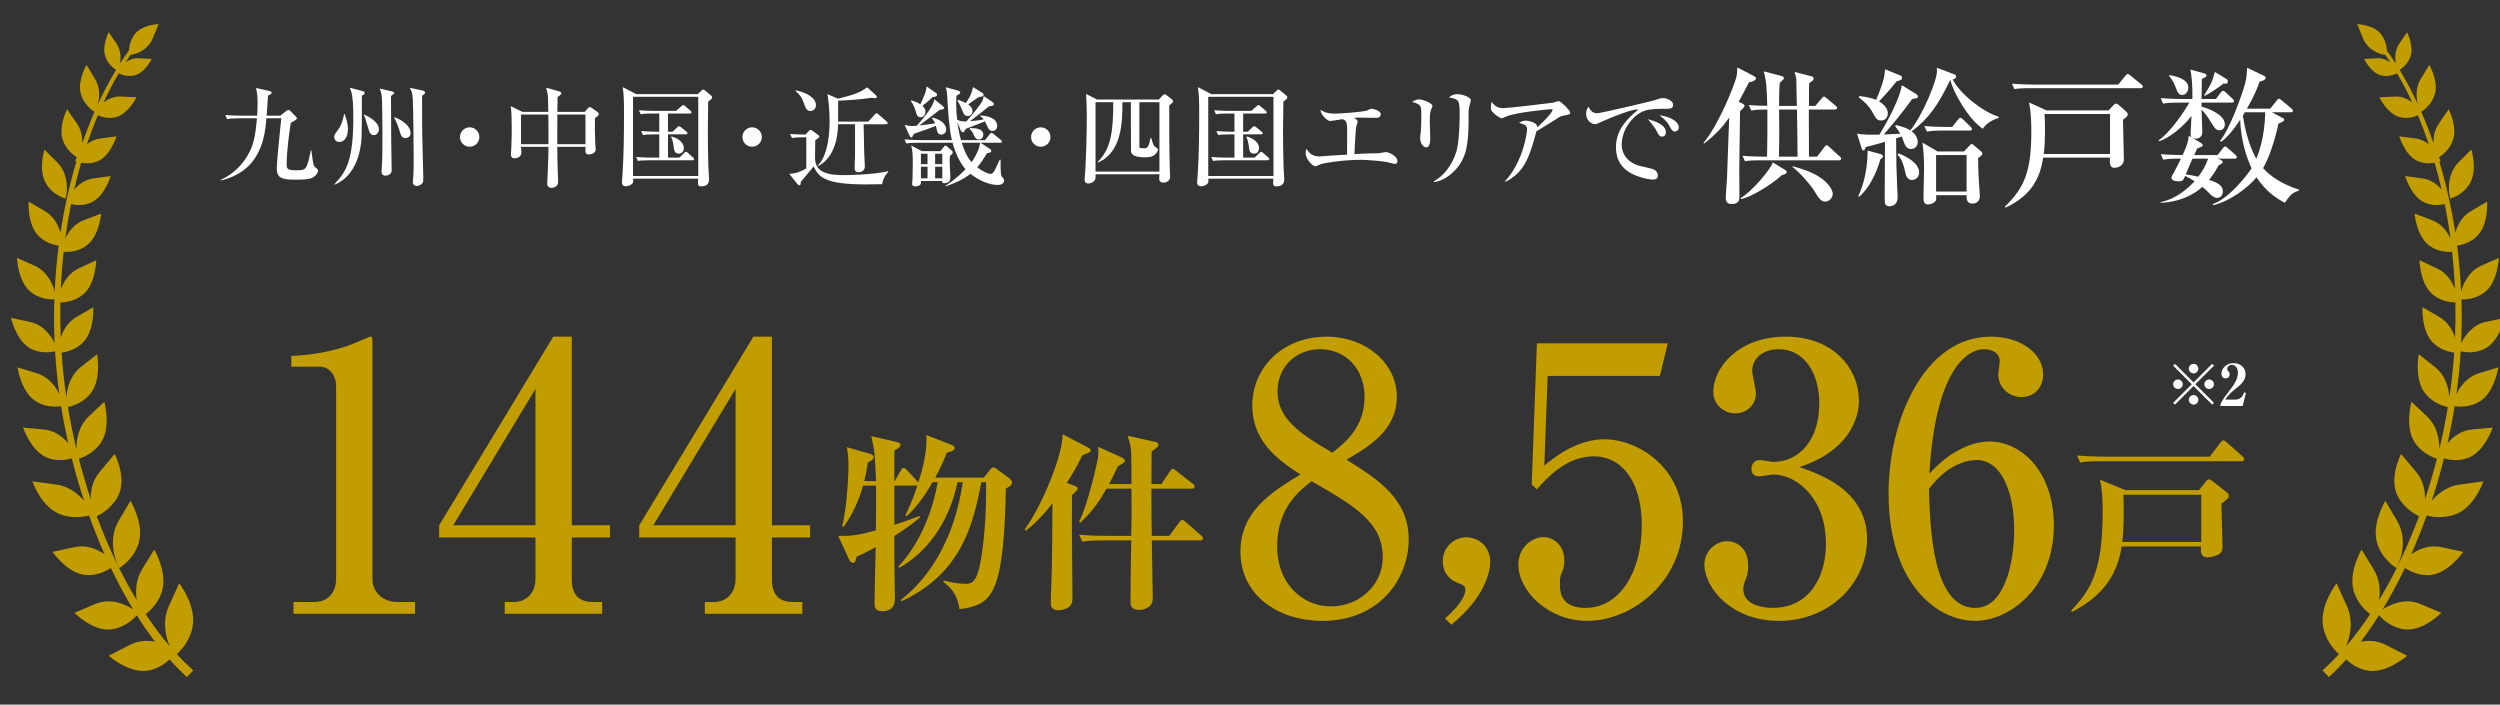 <svg viewBox="0 0 518 146" xmlns="http://www.w3.org/2000/svg" xmlns:xlink="http://www.w3.org/1999/xlink"><rect x="0" y="0" width="518" height="146" fill="#333333" stroke="none"/><clipPath id="a"><path d="m0 0h518v146h-518z"/></clipPath><g clip-path="url(#a)"><g fill="#fff"><path d="m450.66 83.839-.38-.38 3.858-3.846-3.858-3.846.38-.38 3.846 3.858 3.846-3.858.38.38-3.858 3.846 3.858 3.846-.38.38-3.846-3.858zm1.603-4.226c0 .534-.439.985-.985.985s-.997-.439-.997-.985.451-.985.997-.985.985.451.985.985zm3.229-3.229c0 .522-.427.985-.985.985-.546 0-.985-.451-.985-.985 0-.558.451-.997.985-.997.558 0 .985.451.985.997zm0 6.458c0 .534-.427.997-.985.997-.546 0-.985-.451-.985-.997s.451-.985.985-.985c.558 0 .985.451.985.985zm3.241-3.229c0 .534-.439.985-.997.985-.534 0-.985-.439-.985-.985s.451-.985.985-.985c.558 0 .997.451.997.985z"/><path d="m460.068 83.887c.107-.368.261-.854 1.757-2.802.985-1.282 1.875-2.446 1.875-3.894 0-1.068-.677-1.603-1.27-1.603-.534 0-.95.451-.95.866 0 .249.107.356.273.51.166.166.226.285.226.546 0 .677-.451.89-.831.89-.582 0-.867-.463-.867-.938 0-.961.831-2.22 2.517-2.22 1.52 0 2.481 1.056 2.481 2.279 0 1.306-.926 2.125-1.994 2.979-.605.475-1.579 1.259-2.22 2.303h1.982c1.258 0 1.65-.724 1.959-1.508l.344.095-.653 2.73h-4.63v-.238z"/><path d="m65.152 36.562c-.616.434-1.278.662-3.493.662-2.648 0-4.314 0-4.314-2.26 0-1.666.913-10.158.936-10.455h-3.082c-.297 3.493-.913 10.843-9.45 12.897l-.023-.114c2.671-1.301 4.52-3.059 5.912-5.684.571-1.096 1.255-2.648 1.598-7.099h-3.721c-1.392 0-1.895.068-2.465.16l-.365-.844c1.393.137 2.808.137 3.242.137h3.355c.046-.548.091-1.689.091-2.648 0-1.552-.137-2.26-.32-3.082l2.739.616c.434.091.502.297.502.388 0 .228-.388.411-.753.548-.045.662-.251 3.584-.297 4.177h2.831l1.233-.959c.114-.091.342-.228.457-.228.183 0 .365.183.479.297l1.004 1.027c.228.228.251.274.251.434 0 .114-.046.183-.274.342-.137.091-.228.137-.981.594-.388 2.557-.845 6.026-.845 8.56 0 .981.16 1.255 2.009 1.255 2.123 0 2.146-.183 3.013-4.155h.091c.228 1.849.365 3.013.639 3.378.068.069.479.411.548.479.137.137.206.229.206.388 0 .274-.297.867-.753 1.187z"/><path d="m70.311 29.417c-.776 0-1.073-.662-1.073-.981 0-.479.297-.867.662-1.347.913-1.187 1.21-2.443 1.393-3.447l.114-.023c.662 1.735.685 2.808.685 3.104 0 1.415-.571 2.693-1.78 2.693zm4.657-9.61c.023 3.812.023 6.392-.046 8.446-.068 2.465-.936 8.104-5.547 9.998l-.091-.091c2.42-2.534 3.926-4.817 3.926-13.81 0-4.588-.434-5.501-.753-6.186l2.511.662c.548.137.593.274.593.411 0 .251-.251.457-.593.571zm2.511 8.195c-.776 0-.958-.662-1.255-1.667-.525-1.803-.571-2.009-.867-2.534l.069-.069c.593.251 3.082 1.392 3.082 3.059 0 .799-.594 1.21-1.027 1.21zm3.538-8.127c.023 2.602.023 6.78.046 9.382.023.959.091 5.205.091 6.072 0 .913-1.073 1.073-1.324 1.073-.297 0-.776-.183-.776-.776 0-.16.023-.319.023-.434.16-1.895.16-4.657.16-5.593 0-2.534 0-6.688-.091-8.948-.068-1.278-.206-1.644-.479-2.305l2.488.571c.137.046.548.137.548.388 0 .137-.32.32-.685.571zm2.967 8.743c-.776 0-.959-.662-1.278-1.781 0-.046-.571-1.689-1.027-2.465l.091-.069c.685.206 3.31 1.438 3.31 3.287 0 .799-.73 1.027-1.096 1.027zm3.47-8.765c0 6.574.023 6.597.046 8.72.023 1.278.205 7.259.205 8.035 0 .73-.023.89-.045 1.073-.137.502-.845.867-1.324.867-.274 0-.799-.228-.799-.799 0-.046.068-.89.091-1.027.023-.297.091-1.347.091-3.515 0-2.214-.091-11.048-.183-12.692-.091-1.393-.297-1.735-.639-2.329l2.648.571c.251.046.525.16.525.411 0 .183-.045.251-.616.685z"/><path d="m97.315 30.399c-1.118 0-2.009-.89-2.009-2.009s.913-2.009 2.009-2.009 2.009.89 2.009 2.009-.89 2.009-2.009 2.009z"/><path d="m123.27 24.486c-.023 1.37-.023 3.378.068 5.25 0 .183.091 1.027.091 1.187 0 .981-1.21 1.073-1.438 1.073-.73 0-.708-.388-.685-1.575h-5.844c0 2.214.091 4.52.16 6.711.023.434.023.479.023.525 0 1.255-1.301 1.255-1.37 1.255-.73 0-.89-.457-.89-.89 0-.114.023-.434.023-.548.091-2.237.228-4.611.228-5.867v-1.187h-5.684c.046.411.091.982.091 1.119 0 1.233-1.324 1.255-1.392 1.255-.776 0-.776-.548-.776-.913 0-.205.069-1.141.069-1.324.091-1.94.091-3.196.091-4.041 0-1.735-.046-3.538-.205-4.52l2.419 1.187h5.365c-.023-.457-.046-2.488-.069-2.899-.023-.73-.183-1.438-.411-2.123l2.762.776c.205.068.411.16.411.365 0 .342-.594.685-.776.776-.023.502-.046 2.648-.046 3.104h5.661l.753-.844c.045-.069.16-.16.319-.16.069 0 .114 0 .343.16l1.164.799c.319.228.342.365.342.479 0 .205-.091.388-.799.867zm-9.634 1.507c0-.206-.023-1.438-.023-2.26h-5.661v6.14h5.684zm7.67-2.26h-5.821c-.023 1.53-.023 2.009-.023 6.14h5.844z"/><path d="m146.735 21.063c-.068 4.588-.068 5.09-.068 5.707 0 2.557.023 5.456.114 7.99.023.365.137 1.986.137 2.328 0 .411 0 1.53-1.644 1.53-.548 0-.662-.274-.662-.685 0-.137.046-.776.046-.913h-13.468c.023.274.046.639-.069.867-.205.388-.844.708-1.438.708-.776 0-.822-.594-.822-.822s.091-1.278.114-1.507c.274-4.246.319-8.492.319-12.76 0-1.826 0-3.995-.274-5.456l2.808 1.461h12.738l.776-.73c.183-.183.251-.229.365-.229.137 0 .183.046.434.251l1.21 1.004c.114.114.205.205.205.365 0 .228-.068.297-.822.89zm-2.054-1.005h-13.514v16.413h13.514zm-1.21 13.149h-8.834c-1.575 0-2.009.068-2.465.137l-.365-.822c1.073.091 2.168.137 3.241.137h1.552v-4.817h-.913c-1.575 0-2.009.069-2.465.137l-.365-.822c1.073.091 2.169.137 3.242.137h.502v-3.766h-1.37c-1.575 0-2.031.068-2.465.16l-.365-.845c1.073.091 2.169.137 3.242.137h4.451l1.05-.936c.297-.251.32-.274.411-.274.137 0 .32.137.411.228l1.096.936c.091.091.228.206.228.343 0 .228-.228.251-.342.251h-4.543v3.766h.959l.913-.867c.297-.297.342-.274.411-.274.114 0 .16.023.434.228l1.073.867c.114.091.251.183.251.342 0 .229-.228.251-.365.251h-3.675v4.817h2.374l.959-.936c.274-.251.32-.274.388-.274.16 0 .365.183.434.251l1.027.913c.091.069.228.183.228.343 0 .228-.228.251-.342.251zm-2.83-1.37c-.776 0-.936-.662-.959-.845-.251-1.667-.274-1.849-.616-2.602l.091-.114c1.758.502 2.534 1.506 2.534 2.397 0 .502-.251 1.164-1.05 1.164z"/><path d="m155.843 30.399c-1.119 0-2.009-.89-2.009-2.009s.913-2.009 2.009-2.009 2.009.89 2.009 2.009-.89 2.009-2.009 2.009z"/><path d="m166.549 28.436c-1.393 0-1.895.068-2.465.16l-.365-.844c.89.091 2.237.137 3.173.137l.753-.799c.091-.091.183-.183.319-.183.114 0 .206.068.343.16l1.301.959c.069.046.16.137.16.251 0 .205-.16.319-.388.457-.137.091-.297.205-.457.319 0 .571-.046 3.127-.046 3.652 0 3.196 2.922 3.584 6.186 3.584.091 0 5.821-.046 8.971-.822v.16c-.708.753-1.096 1.507-1.255 2.534-.548 0-2.26.046-3.424.046-8.423 0-9.724-1.507-10.774-3.721-.548.639-1.781 2.146-2.671 3.219 0 .411 0 .685-.274.685-.183 0-.32-.16-.457-.32l-1.644-2.054c.639-.023 1.666-.046 3.538-1.119v-6.46h-.525zm-1.666-9.725c2.328.502 4.177 1.575 4.177 3.104 0 .822-.708 1.187-1.118 1.187-.799 0-1.004-.548-1.507-1.94-.251-.73-.594-1.324-1.552-2.169v-.183zm15.02 6.483 1.347-1.461c.251-.251.274-.274.365-.274.137 0 .342.183.411.251l1.667 1.438c.137.114.228.183.228.342 0 .206-.183.251-.343.251h-4.634c.023.822.091 5.296.114 5.798.023.457.137 2.808.137 2.922 0 1.05-.936 1.233-1.301 1.233-.274 0-.822-.137-.822-.822 0-.799.091-2.054.091-2.853v-6.278h-3.515c-.137 6.757-3.561 8.4-4.177 8.674l-.069-.069c2.488-2.351 2.488-8.218 2.488-9.199 0-2.397-.274-4.885-.457-5.638l2.191.936c3.949-.959 4.748-1.438 6.049-2.351l1.826 1.644c.137.137.183.251.183.343 0 .16-.137.251-.32.251-.114 0-.639-.069-.753-.069-.297 0-1.689.228-1.963.251-1.392.16-2.808.274-4.976.342 0 .799-.023 3.995-.023 4.337h6.255z"/><path d="m206.656 38.32c-1.393 0-3.584-.708-5.57-2.306-1.347 1.073-2.99 1.849-5.136 2.602v-.137c2.283-1.575 3.378-2.648 4.109-3.424-1.21-1.347-2.146-3.47-2.693-5.479h-7.099c-1.415 0-1.895.046-2.465.16l-.388-.845c1.392.114 3.013.137 3.264.137h6.551c-.571-2.351-.822-6.369-.958-8.971-.069-1.21-.16-1.484-.32-1.986l2.671.73c.16.046.342.228.342.365 0 .228-.297.411-.799.685-.023.502-.046 1.004-.046 1.735 0 1.096.069 2.1.205 3.196.776.388.959.388 1.917.365 1.301-1.461 2.968-3.515 3.31-4.246.137-.32.206-.639.274-1.004l1.803 1.233c.137.091.32.251.32.457 0 .274-.114.297-1.073.457-.799.708-2.557 2.054-3.881 3.059.206 0 1.803-.137 2.831-.365-.274-.365-.457-.479-.708-.662l.045-.16c1.484.114 3.447.525 3.447 2.169 0 .274-.137 1.05-.982 1.05-.548 0-.776-.411-.913-.662-.114-.205-.548-1.141-.639-1.324-.616.274-3.424 1.324-3.972 1.552-.297.548-.388.708-.571.708-.228 0-.388-.205-.457-.365l-.685-1.644c.023.274.228 1.94.73 3.63h4.976l.981-1.233c.206-.274.251-.274.365-.274s.183.046.411.228l1.506 1.233c.114.091.229.206.229.342 0 .206-.183.251-.343.251h-4.086l1.917 1.256c.16.091.32.274.32.479 0 .251-.32.343-.868.411-.822 1.347-1.37 2.146-2.054 2.945 1.164.89 2.351 1.37 2.762 1.37.32 0 .571-.229.799-.639.16-.274.753-1.53 1.096-2.306h.205c-.046.525-.023 3.15.16 3.378.434.525.548.639.548.959 0 .343-.274.89-1.393.89zm-11.642-10.432c-.662 0-.799-.548-.89-.913-.045-.137-.183-.776-.205-.913-.708.32-1.096.457-4.565 1.667-.343.662-.365.753-.525.753-.114 0-.297-.183-.388-.388l-1.004-2.237c.343.114.822.251 1.598.251.228 0 .548-.023.913-.046 1.233-1.37 3.47-3.995 3.652-5.501l1.758 1.438c.137.114.274.297.274.434 0 .228-.708.297-.959.342-.662.502-3.561 2.785-4.177 3.219.274-.023 2.077-.229 3.241-.434-.205-.548-.388-.753-.639-1.05l.137-.16c1.393.388 2.808 1.141 2.808 2.511 0 .662-.502 1.027-1.027 1.027zm-1.78-7.784c-.502.525-.913.89-2.1 1.826.228.229.616.594.616 1.233 0 .457-.297 1.141-1.004 1.141-.685 0-.799-.502-1.027-1.301-.274-1.027-.708-1.644-.982-2.054l.091-.16c.32.091 1.142.319 1.872.822.913-1.963 1.21-2.671 1.301-3.698l1.963 1.37c.137.091.183.206.183.343 0 .343-.342.457-.913.479zm3.584 12.212c-.023.388-.046.753-.046 1.278 0 .479.137 2.968.137 3.036 0 .434 0 1.324-1.278 1.324-.411 0-.411-.183-.411-.457h-4.383c.023.297.114 1.118-1.187 1.118-.662 0-.662-.365-.662-.548 0-.16.069-.867.091-1.004.023-1.164.046-2.146.046-2.99 0-1.78 0-2.716-.32-3.926l2.191 1.164h3.858l.639-.799c.183-.251.251-.342.411-.342.114 0 .297.137.388.228l.936.822c.091.069.183.228.183.343 0 .251-.137.388-.593.753zm-4.634-.456h-1.37v2.146h1.37zm0 2.693h-1.37v2.397h1.37zm3.059-2.693h-1.484v2.146h1.484zm0 2.693h-1.484v2.397h1.484zm7.67-14.472c-.32.16-.594.297-1.529 1.004-.411.297-.571.411-.776.548.388.297.89.685.89 1.37 0 .525-.343 1.05-1.004 1.05-.594 0-.844-.479-1.096-1.119-.479-1.232-.799-1.712-1.004-2.054l.091-.206c.457.16.913.297 1.621.662.251-.32 1.141-1.461 1.506-3.287l2.032 1.278c.114.068.16.183.16.274 0 .434-.616.457-.89.479zm-3.63 9.496c.799 2.557 1.529 3.447 2.031 4.018.32-.457 1.461-2.077 1.781-4.018zm3.515-.685c-.457 0-.708-.251-.958-.776-.388-.844-.457-.982-.936-1.37l.091-.205c1.096.023 2.739.045 2.739 1.415 0 .502-.32.936-.936.936z"/><path d="m215.65 30.399c-1.119 0-2.009-.89-2.009-2.009s.913-2.009 2.009-2.009 2.009.89 2.009 2.009-.89 2.009-2.009 2.009z"/><path d="m240.098 20.629.776-.844c.16-.16.297-.251.434-.251.16 0 .365.137.434.205l1.004.799c.16.114.32.274.32.434 0 .228-.183.388-.799.867-.023 2.922 0 9.839.137 13.765.023.479.045.867.045 1.073 0 .776-.776 1.164-1.415 1.164-.479 0-.845-.274-.845-.753 0-.16.023-.753.046-.981h-13.24c.023.365 0 .799-.046.981-.183.594-.913.936-1.484.936-.411 0-.73-.251-.73-.776 0-.297.114-1.621.137-1.895.16-2.785.319-8.263.319-11.025 0-1.324-.045-3.059-.137-4.862l2.26 1.164h12.783zm-13.103.548v14.381h13.24v-14.381h-4.155v9.154c0 .343.091.388 1.004.388.639 0 .89-.114 1.324-2.146l.137.023c.365 1.278.457 1.598.776 1.803.525.343.616.479.616.616 0 .205-.229.639-.571.958-.457.434-1.004.616-2.168.616-1.53 0-2.808-.251-2.854-1.324-.023-.434-.023-9.199-.023-10.09h-1.758v.205c0 3.949-.114 10.135-5.045 12.304l-.069-.137c2.694-2.671 3.219-6.095 3.219-12.372h-3.675z"/><path d="m265.915 21.063c-.069 4.588-.069 5.09-.069 5.707 0 2.557.023 5.456.114 7.99.023.365.137 1.986.137 2.328 0 .411 0 1.53-1.644 1.53-.548 0-.662-.274-.662-.685 0-.137.046-.776.046-.913h-13.468c.023.274.046.639-.068.867-.206.388-.845.708-1.438.708-.776 0-.822-.594-.822-.822s.091-1.278.114-1.507c.274-4.246.32-8.492.32-12.76 0-1.826 0-3.995-.274-5.456l2.808 1.461h12.738l.776-.73c.183-.183.251-.229.365-.229.137 0 .183.046.434.251l1.21 1.004c.114.114.206.205.206.365 0 .228-.069.297-.822.89zm-2.055-1.005h-13.514v16.413h13.514zm-1.209 13.149h-8.834c-1.575 0-2.009.068-2.465.137l-.365-.822c1.073.091 2.169.137 3.242.137h1.552v-4.817h-.913c-1.575 0-2.009.069-2.465.137l-.365-.822c1.073.091 2.168.137 3.241.137h.502v-3.766h-1.37c-1.575 0-2.032.068-2.465.16l-.365-.845c1.073.091 2.168.137 3.241.137h4.451l1.05-.936c.297-.251.32-.274.411-.274.137 0 .32.137.411.228l1.096.936c.091.091.228.206.228.343 0 .228-.228.251-.343.251h-4.542v3.766h.959l.913-.867c.297-.297.343-.274.411-.274.114 0 .16.023.434.228l1.073.867c.114.091.251.183.251.342 0 .229-.229.251-.365.251h-3.675v4.817h2.374l.959-.936c.274-.251.32-.274.388-.274.16 0 .365.183.434.251l1.027.913c.091.069.229.183.229.343 0 .228-.229.251-.343.251zm-2.831-1.37c-.776 0-.936-.662-.959-.845-.251-1.667-.274-1.849-.616-2.602l.091-.114c1.758.502 2.534 1.506 2.534 2.397 0 .502-.251 1.164-1.05 1.164z"/><path d="m289.016 33.96c-.274 0-1.438-.343-1.666-.388-1.027-.206-4.36-.457-5.296-.457-3.744 0-7.67.639-8.423.913-.16.068-.89.434-1.05.434-.662 0-2.054-1.529-2.054-2.762 0-.342.091-.616.16-.89.479.73 1.027 1.598 2.694 1.598.023 0 3.424-.228 4.063-.274.616-.023.708-.046 1.667-.091 0-.73.023-3.926.023-4.588 0-2.397-.205-2.465-1.004-2.762-.411.068-2.26.388-2.557.388-.525 0-1.94-1.278-1.963-2.329.457.297 1.21.799 3.059.799.776 0 5.707-.343 6.552-.639.16-.069.776-.388.913-.388.297 0 1.963.365 1.963 1.164 0 .046 0 .73-.913.73-.571 0-3.013-.046-3.515-.046s-.662 0-1.073.046c.594.434.708.548.708.799 0 .183-.297.982-.32 1.142-.16 1.37-.319 5.045-.342 5.57 2.123-.114 3.287-.16 3.949-.16s1.164 0 1.552-.091c.365-.069.867-.16 1.004-.16.73 0 2.397.868 2.397 1.872 0 .411-.297.571-.525.571z"/><path d="m296.617 22.478c-.205.457-.365.913-.365 2.58 0 .571.091 3.082.091 3.607 0 .343 0 1.872-.844 1.872-.434 0-1.256-.708-1.256-1.94 0-.205.114-1.004.16-1.438.069-.73.091-2.283.091-3.447 0-1.667 0-2.123-1.917-2.58.365-.228.913-.548 1.438-.548.639 0 2.785.73 2.785 1.37 0 .114-.023.206-.183.525zm7.739-.092c-.114.89-.046 2.329-.069 3.219-.091 4.223-.388 7.099-2.785 9.656-.799.845-2.374 2.237-4.36 2.465l-.069-.16c3.013-1.667 4.474-4.976 4.862-6.871.502-2.534.502-6.14.502-6.848 0-3.173-.114-3.241-2.214-3.675.342-.274.822-.662 1.735-.662 1.141 0 2.808.685 2.808 1.232 0 .251-.388 1.393-.411 1.644z"/><path d="m323.759 24.007c-.183.046-.457.137-.685.274-1.644 1.05-1.94 1.233-4.725 2.922-1.506 5.707-2.671 8.583-6.437 10.478l-.069-.137c3.812-4.132 4.565-10.112 4.565-10.683 0-.844-.343-.981-1.666-1.438.502-.251.89-.434 1.37-.434.616 0 2.031.388 2.283.913.114.228.091.388.091.502 2.26-2.009 3.196-3.287 3.196-3.629 0-.091-.023-.16-.251-.16-.137 0-6.962.593-9.177 1.461-.183.068-.959.434-1.119.434-.274 0-1.096-.594-1.301-.753-.867-.776-.913-.913-.913-1.484 0-.639.091-.913.183-1.164.616.982 1.438 1.301 2.328 1.301.959 0 8.674-.89 10.409-1.141.183-.046.936-.32 1.096-.32.457 0 2.397 1.94 2.397 2.374 0 .365-.069.388-1.575.685z"/><path d="m345.056 22.546c-1.347 0-2.99 0-4.109.343-2.374.73-4.931 3.721-4.931 7.122 0 1.096.479 3.378 3.607 4.337.479.137 2.716.571 3.104.799.548.32.776.708.776 1.187 0 .867-.708.867-1.141.867-.571 0-2.328-.297-4.018-1.096-3.378-1.621-3.515-4.474-3.515-5.593 0-3.515 2.1-5.707 4.611-7.83-1.233-.114-5.433 1.552-7.396 2.465-1.141.525-1.278.571-1.598.571-.639 0-1.803-.708-1.803-2.169 0-.753.32-1.164.502-1.438.479 1.027 1.027 1.347 1.826 1.347.73 0 11.299-2.511 11.802-2.671.913-.32 1.37-.457 1.758-.457 1.073 0 2.146.685 2.146 1.37 0 .844-.708.844-1.621.844zm-.639 5.753c-.594 0-.776-.343-1.21-1.233-.297-.594-1.119-1.644-1.758-2.374 1.347.388 3.721 1.073 3.721 2.716 0 .388-.183.89-.753.89zm2.625-1.05c-.502 0-.708-.342-1.233-1.324-.525-.959-1.461-1.644-1.986-2.009 1.689.091 4.018 1.073 4.018 2.488 0 .616-.502.845-.799.845z"/><path d="m362.371 17.09c-.872 1.65-1.463 2.802-2.117 3.984l.809.405c.156.093.405.218.405.467 0 .187-.094.28-.934 1.121 0 1.868-.156 10.085-.156 11.767 0 .934.031 4.949.031 5.759-.031.872-.031 1.681-1.712 1.681-.747 0-1.121-.529-1.121-1.307 0-.592.218-3.237.249-3.798.093-1.992.125-3.206.467-12.825-1.058 1.556-2.615 3.424-5.229 5.416l-.093-.156c3.3-3.984 6.226-11.673 6.755-13.416.187-.623.218-1.401.249-2.21l3.424 1.774c.218.125.436.28.436.498 0 .405-.654.623-1.463.84zm6.848 19.175c-1.992 1.899-6.568 4.7-8.498 4.98l-.094-.187c2.459-1.401 6.412-6.195 6.693-7.409l2.646 1.619c.156.094.249.249.249.405 0 .28-.56.529-.996.591zm11.798-3.05h-16.093c-1.899 0-2.583.062-3.362.187l-.529-1.121c1.899.156 4.109.187 4.451.187h.654c.062-1.557.094-8.467.062-9.774-1.992 0-2.677.094-3.331.218l-.529-1.152c1.401.125 2.272.156 3.829.156-.062-3.549-.187-5.229-.716-7.128l3.611.934c.467.125.56.312.56.498s-.187.28-.405.498c-.125.125-.311.312-.467.529-.125 1.401-.125 3.86-.125 4.7h3.673c0-.623-.094-5.074-.094-5.167-.031-.685-.094-1.027-.374-1.868l3.455.872c.374.093.498.28.498.498 0 .28-.094.374-.903.934-.031.498-.062 1.059-.062 2.086v2.646h1.307l1.307-1.525c.218-.28.343-.405.498-.405.125 0 .218.062.56.342l1.836 1.525c.156.125.312.249.312.467 0 .28-.28.342-.498.342h-5.354c0 3.331.031 8.249.031 9.494v.28h1.681l1.494-1.961c.249-.343.342-.405.467-.405.187 0 .343.125.561.342l2.148 1.961c.218.187.311.28.311.467 0 .28-.249.343-.467.343zm-8.685-10.522h-3.704c0 .592.031 3.518.031 4.171 0 1.027 0 2.988-.062 5.603h3.86c0-1.899-.094-8.031-.125-9.774zm5.883 19.082c-.934 0-1.37-.716-2.303-2.241-.716-1.183-3.3-4.14-4.576-4.98l.125-.093c1.837.498 3.673 1.058 5.323 2.085 2.615 1.619 2.957 3.237 2.957 3.611 0 .934-.84 1.619-1.525 1.619z"/><path d="m384.783 27.674c1.09.28 3.268.249 4.638.218 3.393-5.603 4.451-8.903 4.638-10.241l2.926 1.805c.156.094.405.28.405.529 0 .342-.125.342-1.183.529-2.179 2.988-3.642 4.762-5.883 7.346.529 0 3.02-.125 3.424-.156-.218-.374-.436-.685-1.058-1.556l.125-.249c1.868.498 2.334.685 2.988 1.121 2.583-3.144 5.541-10.334 5.541-12.296 0-.187 0-.342-.031-.685l3.548 1.338c.249.093.436.156.436.467 0 .405-.374.529-.685.623 1.339 2.771 6.132 6.724 9.525 7.72v.249c-.903.312-2.335.778-3.3 2.241-3.019-1.992-6.226-7.751-6.724-10.116h-.031c-2.459 5.198-4.513 8.062-7.969 10.646 1.152.934 1.245 1.836 1.245 2.241 0 .934-.747 1.432-1.37 1.432-.965 0-1.307-.903-1.494-1.401-.28-.81-.28-.841-.436-1.183l-1.183.374c0 .872.062 4.825.062 5.603 0 .685.249 6.413.249 6.599 0 1.868-1.525 1.868-1.712 1.868-.965 0-.965-.747-.965-1.525 0-1.868.062-10.148.062-11.829-1.307.374-3.051.872-4.016 1.09-.062.374-.156.685-.467.685-.218 0-.342-.342-.405-.591l-.903-2.895zm.249 12.949c1.276-2.552 1.961-6.226 1.93-9.432l2.521.685c.342.094.654.187.654.56 0 .28-.343.436-.498.498-.809 2.926-2.521 6.381-4.482 7.844l-.125-.156zm.28-20.731c1.868.249 2.895.56 3.424.809 1.681-4.046 1.743-4.98 1.836-6.35l3.144 1.276c.218.093.405.249.405.529s-.187.467-1.152.685c-1.339 1.712-2.708 3.206-3.642 4.171 1.027.591 1.836 1.463 1.836 2.49 0 .467-.28 1.463-1.37 1.463-.872 0-1.027-.311-1.868-1.805-.685-1.214-1.681-2.179-2.801-2.988l.187-.28zm8.093 11.891c1.837.747 4.233 2.055 4.233 3.953 0 1.152-.903 1.556-1.494 1.556-.903 0-1.214-.872-1.338-1.432-.28-1.307-.591-2.708-1.619-3.798l.218-.28zm13.541-.405.996-1.058c.405-.405.436-.498.56-.498.156 0 .436.218.56.342l1.432 1.214c.187.156.249.28.249.467 0 .374-.654.747-.872.872 0 .778 0 2.49.156 4.825.031.498.187 2.646.187 3.082 0 .996-.591 1.557-1.556 1.557-1.183 0-1.183-1.059-1.183-1.494v-.249h-6.319c.031.156.062.716 0 .965-.187.623-1.152.965-1.681.965-.934 0-.934-.965-.934-1.37 0-.965.125-5.198.125-6.039 0-2.366-.125-3.704-.342-5.417l3.144 1.837h5.479zm-2.459-5.074 1.214-1.525c.218-.249.311-.374.467-.374.218 0 .467.249.591.343l1.525 1.494c.187.187.311.311.311.498 0 .28-.28.311-.467.311h-5.51c-1.93 0-2.583.094-3.362.218l-.529-1.152c1.494.125 2.957.187 4.451.187h1.307zm-3.331 5.821v7.564h6.319v-7.564z"/><path d="m439.879 24.81c0 .467.187 7.502.187 8.28 0 .996-.934 1.681-1.992 1.681-1.027 0-.934-1.183-.903-2.117h-13.821c-.623 3.922-2.148 7.72-7.782 10.366l-.156-.187c3.953-3.891 5.479-7.097 5.479-15.564 0-2.49-.125-4.327-.467-6.039l3.611 1.65h12.856l1.058-1.121c.125-.125.28-.28.498-.28s.374.125.498.218l1.65 1.463c.156.156.28.311.28.529 0 .343-.249.561-.996 1.121zm3.642-6.537h-22.786c-1.899 0-2.584.062-3.362.187l-.498-1.121c1.868.156 4.078.187 4.42.187h17.587l1.494-1.806c.156-.187.28-.374.467-.374.218 0 .405.156.592.312l2.303 1.868c.156.125.249.249.249.405 0 .28-.249.343-.467.343zm-6.319 5.354h-13.572c.062.965.094 1.93.094 3.455 0 1.587-.062 3.206-.249 4.825h13.727z"/><path d="m462.975 32.872h-3.58l.623.187c.156.062.529.249.529.498 0 .342-.56.56-.84.685-.654 1.245-1.276 2.117-1.992 3.019 1.556.529 2.864 1.059 2.864 2.397 0 .778-.498 1.338-1.152 1.338-.591 0-1.089-.374-1.494-.778-.747-.778-.809-.841-1.619-1.494-.467.436-3.331 3.082-8.623 3.3v-.156c3.518-.685 6.132-3.331 7.035-4.327-1.121-.685-1.681-.965-1.961-1.089-.374.809-.467 1.121-1.307 1.121-.156 0-1.525 0-1.525-.716 0-.311.062-.374.561-1.214.249-.436 1.183-2.366 1.401-2.77-1.93 0-2.677.031-3.673.218l-.498-1.152c1.836.156 3.953.187 4.514.187.809-1.743 1.152-2.708 1.276-3.984l.56.311c-.156-.187-.187-.436-.187-.716 0-.592.187-3.206.187-3.735-1.681 2.272-4.669 4.638-6.692 5.26l-.125-.187c2.521-1.681 5.603-6.412 6.381-7.813h-2.086c-1.899 0-2.583.062-3.362.218l-.498-1.152c1.868.156 4.078.187 4.42.187h2.148c.062-2.895-.187-4.949-.405-6.101l2.895.809c.156.031.436.125.436.405 0 .311-.311.436-.965.716 0 .405-.031 2.771-.062 4.171h2.957l.996-1.308c.28-.374.374-.405.498-.405.218 0 .529.311.56.343l1.401 1.307c.218.218.311.28.311.467 0 .311-.28.343-.467.343h-6.257v.84c1.276.311 4.825 1.619 4.825 3.642 0 .654-.343 1.245-1.09 1.245s-.996-.436-1.525-1.276c-1.245-2.023-1.743-2.552-2.21-2.988.031.716.156 3.984.156 4.638 0 1.307-1.121 1.37-1.401 1.37-.156 0-.374-.062-.529-.094l1.774 1.058c.094.062.249.28.249.405 0 .218-.125.28-1.152.654-.156.311-.187.405-.623 1.37h4.856l1.058-1.37c.249-.311.342-.405.498-.405.187 0 .498.28.56.342l1.556 1.37c.187.187.311.28.311.498 0 .28-.28.311-.498.311zm-10.832-13.198c-.685 0-.965-.529-1.245-1.307-.218-.623-.592-1.619-1.494-2.677l.062-.125c1.245.187 3.953.778 3.953 2.552 0 .591-.342 1.556-1.276 1.556zm2.148 13.198c-.498 1.09-.965 2.179-1.401 3.268.56.062 1.276.156 2.584.467.778-.996 1.494-2.148 2.054-3.735zm6.91-15.533c-.187 0-.312 0-.498-.031-.685.623-3.393 2.397-3.86 2.521l-.156-.062c1.463-2.397 1.619-2.677 2.241-4.856l2.366 1.432c.218.125.311.312.311.592 0 .311-.28.405-.405.405zm12.202 24.685c-1.401-.778-3.767-2.117-5.852-5.292-1.806 2.179-5.323 4.856-8.934 5.79l-.125-.249c3.331-1.058 7.315-6.226 8.031-7.408-1.152-2.49-2.179-5.821-2.366-10.054-.809 1.245-2.397 3.518-3.953 4.576l-.218-.187c2.117-2.552 4.669-9.899 5.229-11.984.249-.996.311-1.836.405-3.175l3.58 1.712c.125.062.249.156.249.342 0 .498-.809.716-1.245.81-.467 1.276-1.183 3.144-2.646 5.603h4.825l1.338-1.65c.187-.249.312-.405.467-.405s.343.125.592.343l1.992 1.681c.156.125.311.249.311.467 0 .28-.249.312-.467.312h-3.891l2.304 1.214c.187.093.249.187.249.374 0 .28-.623.529-1.183.778-.778 3.673-2.023 7.222-3.175 9.214 1.432 1.619 3.766 3.268 7.408 4.451v.218c-1.432.467-1.681.778-2.926 2.521zm-8.28-18.77c-.28.498-.311.56-.405.716.28 1.805 1.09 6.101 2.802 8.903.342-.872 1.743-4.233 1.836-9.618h-4.233z"/></g><g fill="#c19d00"><path d="m60.815 124.728h4.453c2.38 0 4.377-1.689 4.377-4.837v-40.004c0-1.843-1.229-3.916-3.378-3.916h-5.912v-2.227c7.985-.307 12.899-2.534 13.974-2.994.307-.154 2.227-.998 2.38-.998.384 0 .46.307.46.768v49.524c0 2.304 1.843 4.684 5.145 4.684h3.686v2.457h-25.185z"/><path d="m90.99 108.834 23.649-39.082h3.839v39.082h7.908v2.534h-7.908v8.676c0 3.071 1.382 4.684 4.3 4.684h1.996v2.457h-20.194v-2.457h1.92c2.457 0 4.453-1.766 4.453-4.837v-8.523h-19.963zm2.918 0h17.045v-28.256z"/><path d="m132.452 108.834 23.649-39.082h3.839v39.082h7.908v2.534h-7.908v8.676c0 3.071 1.382 4.684 4.3 4.684h1.996v2.457h-20.194v-2.457h1.92c2.457 0 4.453-1.766 4.453-4.837v-8.523h-19.963zm2.918 0h17.045v-28.256z"/><path d="m208.414 101.208c-.158 7.176-.473 17.546-2.997 21.607-1.616 2.602-4.258 3.115-6.624 3.391-.394-3.272-2.169-4.731-3.351-5.638l.118-.276c1.459.355 2.918.67 4.534.67.907 0 2.169 0 2.957-3.982.749-3.627 1.38-10.133 1.262-17.073h-.986c-1.696 8.95-4.18 18.886-16.521 24.682l-.158-.276c2.76-2.208 10.448-8.674 12.854-24.406h-1.104c-.828 4.061-3.509 12.854-12.065 17.743l-.197-.236c5.086-5.481 7.294-12.617 8.162-17.506h-1.064c-1.065 1.853-3.036 5.007-5.402 7.058l-.237-.197c1.38-2.878 2.011-4.613 2.484-6.19-.118.039-.197.039-.355.039h-4.416v8.123c2.129-.67 3.706-1.262 5.165-1.814l.197.237c-.828.709-2.05 1.774-5.362 3.903v3.982c0 .473.118 8.635.118 8.95 0 .631 0 2.642-2.642 2.642-1.577 0-1.577-1.025-1.577-1.695 0-1.814.197-9.936.237-11.592-2.445 1.341-3.233 1.696-3.982 2.011-.079.552-.197 1.262-.749 1.262-.355 0-.67-.434-.789-.71l-2.247-4.889c1.932.04 3.509.079 7.807-1.143.04-1.656.04-5.244.04-8.122v-1.144h-2.681c-1.341 4.574-2.997 7.058-4.061 8.556l-.276-.158c1.143-4.534 1.301-11.789 1.301-12.538 0-1.696-.158-2.72-.355-3.824l4.85 1.38c.355.118.709.276.709.631 0 .513-.434.789-1.222 1.183-.197 1.616-.434 2.681-.71 3.824h2.445c-.237-5.205-.276-6.229-.986-9.305l5.165 1.183c.473.118.907.276.907.591 0 .513-.67.867-1.262 1.183 0 .276-.04.512-.04.867v5.48h.079l1.262-2.208c.158-.276.315-.512.552-.512.276 0 .473.197.71.434l2.05 2.208c.079.118.276.315.315.394.907-2.878 1.696-5.875 1.696-8.911 0-.355-.04-.67-.079-.946l5.284 2.05c.236.079.631.315.631.67 0 .592-1.065.828-1.617.907-.434 1.143-1.064 2.72-2.405 5.205h10.054l1.222-1.538c.276-.355.512-.592.749-.592s.552.197.867.434l2.523 1.893c.276.237.512.512.512.828 0 .513-.631.907-1.301 1.222z"/><path d="m224.264 94.347c-1.38 2.799-2.445 4.534-3.233 5.717l1.498.552c.315.118.749.276.749.631 0 .237-.158.395-.355.592-.158.158-.394.394-.789.71 0 .907-.04 3.312-.04 6.269 0 2.366.118 12.736.118 14.865 0 1.183-.158 1.419-.394 1.735-.394.552-1.419 1.025-2.523 1.025-1.577 0-1.577-1.143-1.577-1.577 0-1.222.237-6.506.237-7.61.039-1.301.079-7.768.118-12.972-2.721 3.509-4.534 4.889-5.52 5.678l-.237-.276c3.667-5.008 7.965-15.614 7.846-19.714l5.441 2.839c.158.079.394.276.394.512 0 .473-.828.592-1.735 1.025zm24.367 17.625h-9.976c.04 1.853.197 11.119.197 11.632 0 .749-.04 1.104-.237 1.498-.315.591-1.301 1.262-2.523 1.262-1.853 0-1.853-1.025-1.853-1.932 0-3.391.079-8.95.158-12.459h-5.875c-2.405 0-3.273.118-4.258.276l-.67-1.459c2.405.236 5.205.236 5.638.236h5.165c.079-4.416.079-4.889.04-9.778h-5.165c-1.262 2.169-2.484 4.298-5.441 7.058l-.236-.197c1.893-3.707 3.903-12.933 3.943-13.485 0-.434.079-1.419 0-2.05l4.968 2.248c.197.079.552.315.552.67s-.315.473-1.459 1.143c-.986 2.129-1.419 2.997-1.814 3.667h4.653c0-1.498 0-5.323-.04-6.309-.039-1.104-.355-2.76-.789-3.706l5.717 1.262c.315.079.71.236.71.552 0 .197-.079.395-.276.592-.158.158-.986.71-1.143.867 0 1.064-.039 5.757-.039 6.742h2.05l1.813-2.681c.197-.276.355-.473.552-.473.276 0 .434.158.749.434l3.391 2.642c.237.158.394.355.394.591 0 .355-.315.434-.591.434h-8.359c0 5.52 0 6.151.079 9.778h3.627l2.05-2.799c.237-.315.395-.513.631-.513s.513.276.71.434l3.194 2.8c.276.276.394.434.394.591 0 .394-.355.434-.631.434z"/><path d="m259.478 84.034c0-7.985 6.45-14.281 15.356-14.281 8.216 0 14.588 5.528 14.588 12.439s-5.759 10.366-10.442 13.053c6.834 4.223 12.899 8.292 12.899 16.508s-6.066 16.892-17.89 16.892c-9.137 0-16.969-5.298-16.969-14.358 0-8.216 6.296-12.285 12.438-15.971-4.376-2.841-9.981-6.68-9.981-14.281zm5.144 29.177c0 7.678 5.221 12.439 11.134 12.439 5.605 0 10.75-4.146 10.75-10.212 0-7.217-5.835-10.596-14.742-15.74-2.534 1.996-7.141 5.528-7.141 13.514zm18.12-30.943c0-5.759-3.839-9.905-9.214-9.905-5.221 0-8.83 3.839-8.83 8.753 0 5.682 4.76 8.83 11.364 12.669 2.38-1.843 6.68-5.145 6.68-11.518z"/><path d="m299.404 128.142c4.069-3.532 4.223-5.452 4.223-5.989 0-.768-.537-.921-.844-1.075-1.305-.461-3.839-1.459-3.839-4.837 0-2.687 2.15-4.914 4.914-4.914 2.38 0 4.914 1.843 4.914 5.068 0 2.073-1.075 7.371-8.062 13.053l-1.305-1.305z"/><path d="m320.672 77.891-.691 18.581c1.843-1.536 6.603-5.451 12.439-5.451 6.757 0 16.278 5.605 16.278 17.045 0 12.516-10.596 20.578-19.81 20.578-8.139 0-14.281-6.219-14.281-11.671 0-3.532 2.764-5.682 5.221-5.682 1.92 0 4.3 1.536 4.3 4.837 0 .998-.154 1.689-.537 2.611-.307.691-.384.921-.384 2.38 0 1.689.307 4.837 5.298 4.837 7.064 0 11.671-7.371 11.671-17.122 0-8.907-3.993-14.282-9.982-14.282-5.605 0-9.751 4.53-11.748 6.834l-1.075-.998 1.075-29.254h27.104l-1.612 6.757h-23.265z"/><path d="m386.858 111.675c0 8.907-7.525 16.969-18.274 16.969-9.905 0-15.433-6.91-15.433-11.671 0-2.687 2.227-4.837 4.76-4.837 1.613 0 4.3 1.152 4.3 4.991 0 .998-.077 1.919-.461 2.841-.307.691-.538 1.382-.538 2.073 0 3.225 3.762 3.916 6.066 3.916 7.755 0 11.057-6.603 11.057-13.283 0-9.291-5.912-14.358-10.98-14.358-.384 0-2.303.384-2.764.384-.998 0-1.689-.384-1.689-1.536 0-.998.614-1.843 1.766-1.843.384 0 2.38.384 2.764.384 5.375 0 9.521-4.53 9.521-12.132 0-6.219-3.071-11.21-8.369-11.21-3.455 0-5.528 1.996-5.528 4.53 0 .691.768 3.839.768 4.53 0 2.764-2.15 4.223-4.3 4.223-2.304 0-4.53-1.766-4.53-4.453 0-5.068 5.298-11.441 14.973-11.441 10.058 0 15.203 6.757 15.203 13.207 0 3.839-2.15 10.519-12.362 13.821 4.376 1.459 14.051 4.914 14.051 14.896z"/><path d="m412.195 91.481c6.757 0 13.36 6.373 13.36 17.353 0 12.823-8.984 19.81-16.355 19.81-7.755 0-17.89-7.601-17.89-26.413 0-15.203 7.371-32.479 21.192-32.479 5.989 0 10.826 3.302 10.826 7.832 0 2.764-1.843 4.684-4.453 4.684-2.457 0-4.837-1.843-4.837-4.76 0-.384.307-2.227.307-2.611 0-1.996-1.919-2.534-3.302-2.534-2.841 0-9.905 3.071-11.287 25.799 4.53-5.068 9.291-6.68 12.438-6.68zm-2.917 34.476c6.143 0 8.062-9.521 8.062-16.201 0-7.832-2.688-14.435-7.755-14.435-.691 0-5.452 0-9.905 5.989.23 7.985.691 24.647 9.598 24.647z"/><path d="m460.275 104.362c0 1.38.237 7.61.237 8.871 0 .67-.04 1.341-1.183 1.814-.592.236-1.301.434-1.971.434-1.498 0-1.38-1.419-1.301-2.248h-16.442c-.946 5.717-3.549 10.015-10.291 13.563l-.197-.276c4.298-4.456 6.545-8.595 6.545-20.463 0-2.208-.079-4.456-.552-6.664l5.283 2.168h15.219l1.419-1.774c.197-.276.434-.473.631-.473s.473.158.828.434l2.878 2.247c.237.158.434.434.434.71 0 .473-.118.591-1.538 1.656zm4.14-8.793h-29.138c-2.405 0-3.272.079-4.258.276l-.631-1.459c2.405.197 5.165.236 5.599.236h21.883l2.168-2.878c.158-.197.394-.512.631-.512s.473.236.71.434l3.312 2.918c.158.118.315.355.315.552 0 .394-.355.434-.592.434zm-8.319 6.94h-16.126c.118 2.76.118 7.058-.236 9.778h16.363v-9.778z"/><path d="m13.574 41.156c.292-.721.952-4.865-1.711-7.523l-2.658-2.654s-1.221 3.943.131 6.679c1.348 2.734 4.239 3.498 4.239 3.498zm26.419 88.133c.452-4.126-2.855-8.438-2.855-8.438l-2.137 4.705c-1.415 3.124-.696 6.302.144 8.316-1.725-2.019-3.379-4.235-4.965-6.621 1.029-.777 2.869-2.489 3.496-5.158.884-3.788-1.712-8.23-1.712-8.23l-2.522 4.106c-1.318 2.156-1.401 4.515-1.103 6.39-3.153-5.207-5.953-11.092-8.289-17.406.974-.473 3.63-1.981 4.705-4.849 1.334-3.548-.98-8.055-.98-8.055l-3.103 3.701c-1.534 1.825-1.915 3.929-1.853 5.693-.917-2.739-1.747-5.544-2.482-8.403.77-.23 3.472-1.206 4.908-3.913 1.682-3.181.372-7.884.372-7.884l-3.227 3.035c-2.151 2.021-2.582 4.875-2.539 6.814-.69-2.88-1.288-5.797-1.773-8.75.778-.155 3.455-.862 5.049-3.342 1.88-2.933.983-7.605.983-7.605l-3.369 2.651c-2.195 1.723-2.855 4.373-2.986 6.247-.24-1.638-.452-3.285-.625-4.935-.153-1.44-.273-2.871-.373-4.308 1.053-.123 3.177-.594 4.719-2.401 2.121-2.482 1.849-6.992 1.849-6.992l-3.483 2.015c-1.794 1.041-2.756 2.755-3.254 4.288-.104-2.453-.125-4.889-.076-7.302.982-.005 3.275-.216 5.038-1.954 2.309-2.274 2.401-6.787 2.401-6.787l-3.63 1.685c-2.019.94-3.133 2.754-3.722 4.323.114-2.617.314-5.205.594-7.752.942.07 3.191.04 5.026-1.525 2.378-2.036 2.753-6.396 2.753-6.396l-3.619 1.369c-1.962.743-3.144 2.345-3.826 3.794.328-2.424.726-4.807 1.192-7.133 1.024.241 2.776.43 4.457-.464 2.588-1.378 3.753-5.344 3.753-5.344l-3.611.497c-1.747.237-3.049 1.247-3.947 2.31.437-1.893.911-3.745 1.441-5.555.977.18 2.407.227 3.789-.497 2.429-1.279 3.537-4.982 3.537-4.982l-3.385.443c-1.096.143-2.008.613-2.748 1.205.699-2.076 1.458-4.08 2.268-6.013.858.381 2.364.83 3.963.328 2.456-.784 4.04-4.055 4.04-4.055l-3.226-.158c-1.469-.072-2.689.515-3.611 1.239.988-2.132 2.044-4.15 3.158-6.045.66.321 2.014.827 3.478.368 2.041-.642 3.357-3.353 3.357-3.353l-2.67-.141c-1.097-.058-2.028.334-2.762.847.322-.49.641-.97.971-1.439l-.011-.079c.988-.099 3.63-.847 4.698-3.464l1.199-2.933s-3.188.064-4.804 1.933c-1.015 1.178-1.293 2.647-1.365 3.572-.622.862-1.234 1.752-1.834 2.682.218-1.166.218-2.79-.747-4.198l-1.58-2.312s-1.387 2.669-.762 4.845c.467 1.626 1.698 2.581 2.287 2.961-1.34 2.211-2.601 4.597-3.772 7.135.36-1.397.513-3.44-.601-5.274l-1.76-2.898s-1.834 3.12-1.22 5.781c.553 2.404 2.502 3.709 2.882 3.943-.912 2.089-1.761 4.284-2.541 6.554.051-1.3-.183-2.806-1.122-4.15l-2.031-2.933s-1.745 3.417-.934 6.182c.611 2.071 2.189 3.277 2.948 3.754-.178.362-.284.654-.317.809 0 0 .088.038.246.091-1.398 4.649-2.516 9.591-3.302 14.737-.447-1.56-1.381-3.388-3.237-4.471l-3.365-1.966s-.282 4.364 1.765 6.782c1.439 1.7 3.415 2.187 4.463 2.33-.401 3.113-.68 6.289-.827 9.509-.464-1.712-1.624-4.213-4.155-5.339l-3.657-1.615s.166 4.507 2.511 6.738c1.894 1.805 4.356 1.892 5.23 1.858-.093 2.994-.073 6.022.065 9.078-.775-1.606-2.391-3.849-5.121-4.427l-3.93-.827s.999 4.442 3.745 6.16c2.107 1.319 4.433.989 5.399.762.077 1.236.164 2.467.278 3.7.164 1.735.365 3.462.606 5.184-.792-1.639-2.239-3.589-4.651-4.325l-4.021-1.22s.685 4.71 3.403 6.752c2.146 1.61 4.665 1.429 5.634 1.279.409 2.586.907 5.15 1.471 7.687-1.122-1.332-2.806-2.655-5.074-2.856l-4.285-.389s1.561 4.618 4.684 6.101c2.102.999 4.242.619 5.416.266.748 3 1.602 5.937 2.543 8.812-1.239-1.478-3.16-3.027-5.83-3.382l-4.886-.66s1.655 4.845 5.172 6.56c2.634 1.284 5.364.829 6.581.517.991 2.765 2.063 5.449 3.21 8.04-1.539-1.083-3.745-2.029-6.272-1.478l-4.499.976s2.891 4.229 6.507 4.755c2.392.344 4.441-.684 5.563-1.42 1.446 3.038 2.997 5.911 4.629 8.599-1.597-1.088-4.684-2.471-7.894-1.117l-4.274 1.811s3.542 3.621 7.189 3.458c2.899-.134 4.99-2.123 5.729-2.935 1.22 1.936 2.481 3.752 3.775 5.458-1.572-.304-3.387-.257-5.192.663l-4.41 2.245s4.007 3.574 7.866 3.117c2.069-.243 3.687-1.361 4.75-2.346 1.178 1.323 2.38 2.547 3.595 3.657l1.318-1.385c-1.157-1.034-2.293-2.158-3.406-3.364.868-.784 2.991-2.994 3.352-6.257zm-15.413-21.361c-2.454 4.151-.41 8.987.161 9.767 0 0 3.297-1.921 4.129-5.724.83-3.797-1.837-8.197-1.837-8.197l-2.453 4.155z"/><path d="m511.936 37.658c1.352-2.736.131-6.679.131-6.679l-2.658 2.654c-2.664 2.659-2.003 6.803-1.711 7.523 0 0 2.89-.764 4.239-3.498zm-27.306 97.887c-1.113 1.206-2.248 2.331-3.406 3.364l1.318 1.385c1.215-1.11 2.416-2.334 3.595-3.657 1.062.985 2.681 2.103 4.75 2.346 3.859.457 7.866-3.117 7.866-3.117l-4.41-2.245c-1.805-.92-3.62-.967-5.192-.663 1.294-1.707 2.555-3.522 3.775-5.458.739.812 2.83 2.801 5.729 2.935 3.647.163 7.189-3.458 7.189-3.458l-4.274-1.811c-3.21-1.355-6.297.029-7.894 1.117 1.633-2.688 3.183-5.561 4.629-8.599 1.122.736 3.171 1.764 5.563 1.42 3.616-.526 6.507-4.755 6.507-4.755l-4.499-.976c-2.527-.552-4.733.394-6.272 1.478 1.147-2.591 2.219-5.274 3.21-8.04 1.217.312 3.947.767 6.581-.517 3.518-1.715 5.172-6.56 5.172-6.56l-4.886.66c-2.67.355-4.592 1.904-5.83 3.382.941-2.874 1.796-5.812 2.543-8.812 1.174.353 3.313.734 5.416-.266 3.123-1.483 4.684-6.101 4.684-6.101l-4.285.389c-2.268.201-3.952 1.524-5.074 2.856.564-2.537 1.062-5.102 1.471-7.687.969.15 3.488.331 5.634-1.279 2.718-2.042 3.403-6.752 3.403-6.752l-4.021 1.22c-2.413.737-3.859 2.687-4.651 4.325.241-1.722.443-3.449.606-5.184.114-1.233.202-2.464.278-3.7.966.227 3.292.557 5.399-.762 2.746-1.717 3.745-6.16 3.745-6.16l-3.93.827c-2.73.578-4.346 2.821-5.121 4.427.139-3.056.158-6.084.065-9.078.873.035 3.335-.053 5.23-1.858 2.344-2.231 2.511-6.738 2.511-6.738l-3.657 1.615c-2.531 1.125-3.691 3.627-4.155 5.339-.147-3.22-.426-6.396-.827-9.509 1.048-.143 3.025-.63 4.463-2.33 2.047-2.418 1.765-6.782 1.765-6.782l-3.365 1.966c-1.856 1.083-2.79 2.911-3.237 4.471-.786-5.146-1.905-10.088-3.302-14.737.158-.053.246-.091.246-.091-.034-.155-.14-.447-.317-.809.759-.477 2.337-1.683 2.948-3.754.811-2.765-.934-6.182-.934-6.182l-2.031 2.933c-.939 1.344-1.173 2.85-1.122 4.15-.78-2.27-1.629-4.465-2.541-6.554.38-.233 2.329-1.539 2.882-3.943.615-2.661-1.22-5.781-1.22-5.781l-1.76 2.898c-1.114 1.834-.961 3.878-.601 5.274-1.171-2.538-2.432-4.923-3.772-7.135.589-.38 1.82-1.335 2.287-2.961.626-2.176-.762-4.845-.762-4.845l-1.58 2.312c-.966 1.408-.966 3.033-.747 4.198-.601-.929-1.212-1.82-1.834-2.682-.071-.925-.35-2.394-1.365-3.572-1.616-1.869-4.804-1.933-4.804-1.933l1.199 2.933c1.067 2.617 3.71 3.365 4.698 3.464l-.011.079c.33.469.65.95.971 1.439-.734-.514-1.664-.906-2.762-.847l-2.67.141s1.316 2.71 3.357 3.353c1.464.459 2.817-.047 3.478-.368 1.114 1.895 2.17 3.913 3.158 6.045-.922-.724-2.142-1.311-3.611-1.239l-3.226.158s1.583 3.271 4.04 4.055c1.599.502 3.106.053 3.963-.328.81 1.933 1.569 3.937 2.268 6.013-.74-.592-1.652-1.062-2.748-1.205l-3.385-.443s1.108 3.703 3.537 4.982c1.381.724 2.812.677 3.789.497.53 1.81 1.004 3.662 1.441 5.555-.898-1.063-2.2-2.073-3.947-2.31l-3.611-.497s1.165 3.966 3.753 5.344c1.681.894 3.433.705 4.457.464.467 2.326.865 4.708 1.192 7.133-.682-1.449-1.864-3.051-3.826-3.794l-3.619-1.369s.376 4.36 2.753 6.396c1.834 1.565 4.083 1.595 5.026 1.525.281 2.547.48 5.135.594 7.752-.589-1.569-1.703-3.383-3.722-4.323l-3.63-1.685s.092 4.512 2.401 6.787c1.764 1.738 4.056 1.949 5.038 1.954.049 2.413.028 4.848-.076 7.302-.497-1.533-1.46-3.247-3.254-4.288l-3.483-2.015s-.273 4.509 1.849 6.992c1.542 1.808 3.665 2.279 4.719 2.401-.1 1.437-.221 2.868-.373 4.308-.173 1.649-.385 3.297-.625 4.935-.131-1.874-.791-4.524-2.986-6.247l-3.369-2.651s-.897 4.672.983 7.605c1.594 2.48 4.272 3.186 5.049 3.342-.486 2.952-1.083 5.87-1.773 8.75.043-1.939-.388-4.793-2.539-6.814l-3.227-3.035s-1.31 4.702.372 7.884c1.435 2.707 4.138 3.683 4.908 3.913-.734 2.859-1.565 5.664-2.482 8.403.062-1.764-.319-3.867-1.853-5.693l-3.103-3.701s-2.314 4.507-.98 8.055c1.075 2.868 3.731 4.376 4.705 4.849-2.337 6.314-5.136 12.199-8.289 17.406.298-1.875.215-4.234-1.103-6.39l-2.522-4.106s-2.596 4.442-1.712 8.23c.628 2.669 2.467 4.381 3.496 5.158-1.585 2.386-3.239 4.603-4.965 6.621.84-2.014 1.559-5.191.144-8.316l-2.137-4.705s-3.308 4.312-2.855 8.438c.36 3.262 2.484 5.473 3.352 6.257zm9.608-31.772s-2.667 4.4-1.837 8.197c.832 3.803 4.129 5.724 4.129 5.724.57-.78 2.615-5.616.161-9.767l-2.453-4.155z"/></g></g></svg>